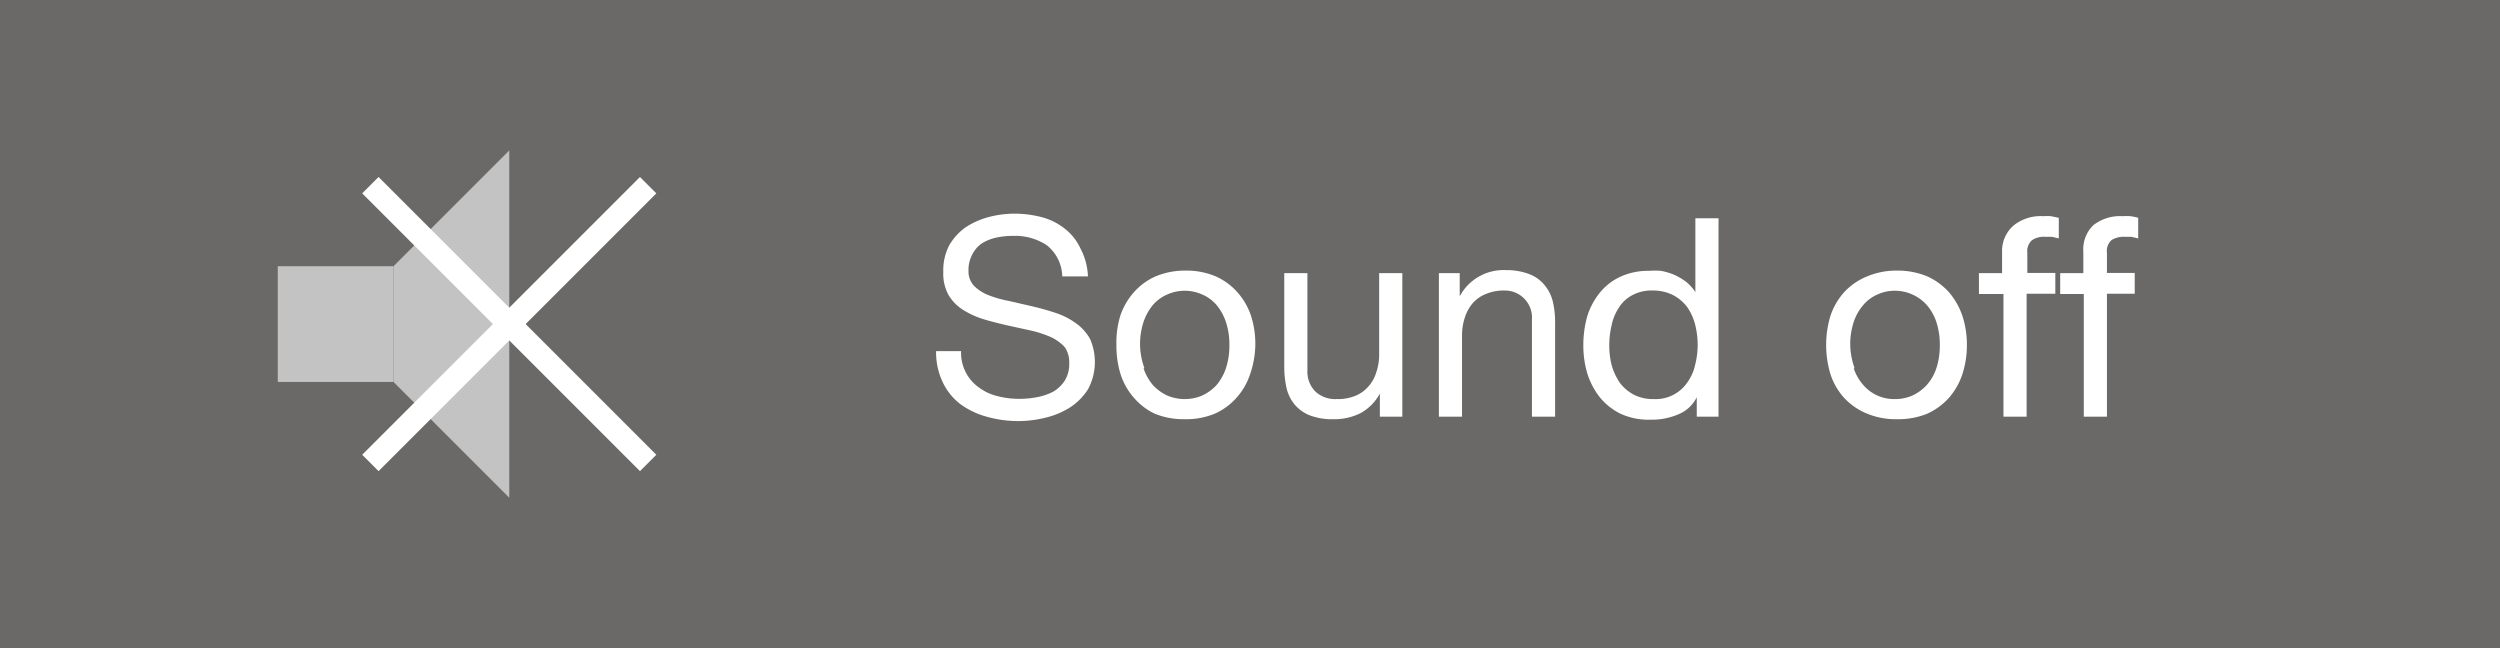 <svg id="レイヤー_1" data-name="レイヤー 1" xmlns="http://www.w3.org/2000/svg" viewBox="0 0 108 28"><rect x="0" y="0" width="108" height="28" fill="#808080" stroke="none"/><defs><style>.cls-1,.cls-3{fill:#4a4844;}.cls-1{opacity:0.4;}.cls-2{fill:#fff;}.cls-3{opacity:0;}.cls-4{opacity:0.6;}.cls-5{fill:none;stroke:#fff;stroke-miterlimit:10;}</style></defs><title>sound_off</title><rect class="cls-1" width="108" height="28"/><path class="cls-2" d="M45.23,10.6a2.47,2.47,0,0,0-1.46-.41,3.35,3.35,0,0,0-.71.07,2,2,0,0,0-.62.24A1.24,1.24,0,0,0,42,11a1.37,1.37,0,0,0-.16.7.9.9,0,0,0,.23.64,1.81,1.81,0,0,0,.63.41,4.84,4.84,0,0,0,.88.25l1,.23c.34.08.67.17,1,.28a3.15,3.15,0,0,1,.88.44,2.09,2.09,0,0,1,.63.69A2.49,2.49,0,0,1,47,16.82a2.59,2.59,0,0,1-.79.79,3.5,3.5,0,0,1-1.07.44,4.84,4.84,0,0,1-1.19.14A5,5,0,0,1,42.62,18a3.48,3.48,0,0,1-1.13-.54,2.59,2.59,0,0,1-.76-.94,3,3,0,0,1-.29-1.35h1.08a1.83,1.83,0,0,0,.77,1.57,2.22,2.22,0,0,0,.79.37,3.73,3.73,0,0,0,.94.12,4,4,0,0,0,.77-.07,2.58,2.58,0,0,0,.71-.24,1.53,1.53,0,0,0,.5-.48,1.37,1.37,0,0,0,.19-.77A1.13,1.13,0,0,0,46,15a1.88,1.88,0,0,0-.63-.45,4.79,4.79,0,0,0-.88-.28l-1-.22c-.34-.08-.67-.16-1-.26a3.74,3.74,0,0,1-.88-.4,1.93,1.93,0,0,1-.63-.64,1.91,1.91,0,0,1-.23-1A2.36,2.36,0,0,1,41,10.61a2.49,2.49,0,0,1,.7-.78,3.36,3.36,0,0,1,1-.45,4.37,4.37,0,0,1,1.15-.15A4.74,4.74,0,0,1,45,9.38a2.72,2.72,0,0,1,1,.5,2.31,2.31,0,0,1,.67.84A2.85,2.85,0,0,1,47,11.94H45.89A1.77,1.77,0,0,0,45.23,10.6Z"/><path class="cls-2" d="M48.4,13.63a2.94,2.94,0,0,1,.58-1,2.73,2.73,0,0,1,.94-.69,3.31,3.31,0,0,1,1.3-.25,3.24,3.24,0,0,1,1.3.25,2.73,2.73,0,0,1,.94.69,2.94,2.94,0,0,1,.58,1,4,4,0,0,1,.19,1.27A4.09,4.09,0,0,1,54,16.18a2.86,2.86,0,0,1-.58,1,2.73,2.73,0,0,1-.94.69,3.24,3.24,0,0,1-1.3.24,3.31,3.31,0,0,1-1.3-.24A2.73,2.73,0,0,1,49,17.2a2.86,2.86,0,0,1-.58-1,4.09,4.09,0,0,1-.19-1.28A4,4,0,0,1,48.4,13.63Zm1,2.28a2.24,2.24,0,0,0,.41.73,2,2,0,0,0,.62.45,1.95,1.95,0,0,0,1.5,0,2,2,0,0,0,.62-.45,2.24,2.24,0,0,0,.41-.73,3.15,3.15,0,0,0,.15-1,3.09,3.09,0,0,0-.15-1,2.29,2.29,0,0,0-.41-.74,1.71,1.71,0,0,0-.62-.45,1.84,1.84,0,0,0-1.5,0,1.71,1.71,0,0,0-.62.45,2.29,2.29,0,0,0-.41.74,3.09,3.09,0,0,0-.15,1A3.15,3.15,0,0,0,49.44,15.91Z"/><path class="cls-2" d="M59.61,18V17h0a2.08,2.08,0,0,1-.82.84,2.52,2.52,0,0,1-1.19.27,2.73,2.73,0,0,1-1-.16,1.67,1.67,0,0,1-.66-.46,1.75,1.75,0,0,1-.36-.72,4.22,4.22,0,0,1-.1-.91V11.8h1V16a1.22,1.22,0,0,0,.34.91,1.25,1.25,0,0,0,.92.33,2,2,0,0,0,.81-.14,1.49,1.49,0,0,0,.57-.41,1.62,1.62,0,0,0,.34-.62,2.35,2.35,0,0,0,.12-.77V11.8h1V18Z"/><path class="cls-2" d="M63.06,11.8v1h0a2.14,2.14,0,0,1,2-1.13,2.71,2.71,0,0,1,1,.17,1.56,1.56,0,0,1,.66.47,1.77,1.77,0,0,1,.36.71,3.76,3.76,0,0,1,.1.92V18h-1V13.8A1.17,1.17,0,0,0,65,12.55a2,2,0,0,0-.81.15,1.47,1.47,0,0,0-.57.4,1.79,1.79,0,0,0-.34.62,2.45,2.45,0,0,0-.12.78V18h-1V11.8Z"/><path class="cls-2" d="M73.3,18v-.84h0a1.52,1.52,0,0,1-.8.74,2.86,2.86,0,0,1-1.18.23A2.92,2.92,0,0,1,70,17.87a2.69,2.69,0,0,1-.89-.71,3.24,3.24,0,0,1-.53-1,4.24,4.24,0,0,1-.18-1.25,4.6,4.6,0,0,1,.17-1.25,3.09,3.09,0,0,1,.53-1,2.46,2.46,0,0,1,.89-.7,2.86,2.86,0,0,1,1.24-.26,3.37,3.37,0,0,1,.52,0,2.85,2.85,0,0,1,.55.16,2.7,2.7,0,0,1,.52.3,1.84,1.84,0,0,1,.42.46h0V9.43h1V18Zm-3.67-2.2a2.65,2.65,0,0,0,.35.74,1.85,1.85,0,0,0,.6.51,1.82,1.82,0,0,0,.86.19,1.65,1.65,0,0,0,1.46-.73,2,2,0,0,0,.33-.75,3.56,3.56,0,0,0,.11-.86,3.72,3.72,0,0,0-.11-.88,2.33,2.33,0,0,0-.34-.75,1.82,1.82,0,0,0-.61-.52,1.93,1.93,0,0,0-.9-.2,1.74,1.74,0,0,0-.88.21,1.48,1.48,0,0,0-.57.54,2.14,2.14,0,0,0-.31.76,3.8,3.8,0,0,0-.1.89A3.48,3.48,0,0,0,69.63,15.8Z"/><path class="cls-2" d="M79.08,13.63a2.94,2.94,0,0,1,.58-1,2.77,2.77,0,0,1,1-.69,3.26,3.26,0,0,1,1.29-.25,3.33,3.33,0,0,1,1.31.25,2.83,2.83,0,0,1,.94.69,3.09,3.09,0,0,1,.57,1,4,4,0,0,1,.2,1.27,4.09,4.09,0,0,1-.2,1.28,3,3,0,0,1-.57,1,2.83,2.83,0,0,1-.94.69,3.33,3.33,0,0,1-1.31.24,3.26,3.26,0,0,1-1.29-.24,2.77,2.77,0,0,1-1-.69,2.86,2.86,0,0,1-.58-1,4.4,4.4,0,0,1-.19-1.28A4.33,4.33,0,0,1,79.08,13.63Zm1,2.28a2.09,2.09,0,0,0,.42.73,1.75,1.75,0,0,0,1.36.6,1.86,1.86,0,0,0,.75-.15,2,2,0,0,0,.62-.45,2.09,2.09,0,0,0,.42-.73,3.15,3.15,0,0,0,.15-1,3.09,3.09,0,0,0-.15-1,2.14,2.14,0,0,0-.42-.74,1.85,1.85,0,0,0-1.37-.61,1.78,1.78,0,0,0-.75.16,1.67,1.67,0,0,0-.61.45,2.14,2.14,0,0,0-.42.74,3.09,3.09,0,0,0-.15,1A3.15,3.15,0,0,0,80.12,15.91Z"/><path class="cls-2" d="M85.49,12.7v-.9h1v-.93A1.45,1.45,0,0,1,87,9.73a1.87,1.87,0,0,1,1.28-.39,1.94,1.94,0,0,1,.33,0l.33.07v.89l-.29-.07h-.29a.94.94,0,0,0-.57.14.63.63,0,0,0-.21.55v.87h1.21v.9H87.55V18h-1V12.7Z"/><path class="cls-2" d="M89,12.7v-.9h1v-.93a1.45,1.45,0,0,1,.43-1.14,1.88,1.88,0,0,1,1.28-.39,1.94,1.94,0,0,1,.33,0,2.09,2.09,0,0,1,.33.07v.89l-.29-.07h-.28a1,1,0,0,0-.58.14.63.63,0,0,0-.2.55v.87h1.2v.9h-1.2V18h-1V12.7Z"/><circle class="cls-3" cx="22" cy="14" r="18"/><g class="cls-4"><rect class="cls-2" x="12" y="11.5" width="5" height="5"/><polygon class="cls-2" points="22 21.5 17 16.5 17 11.5 22 6.5 22 21.5"/></g><line class="cls-5" x1="28" y1="20" x2="16" y2="8"/><line class="cls-5" x1="28" y1="8" x2="16" y2="20"/></svg>
